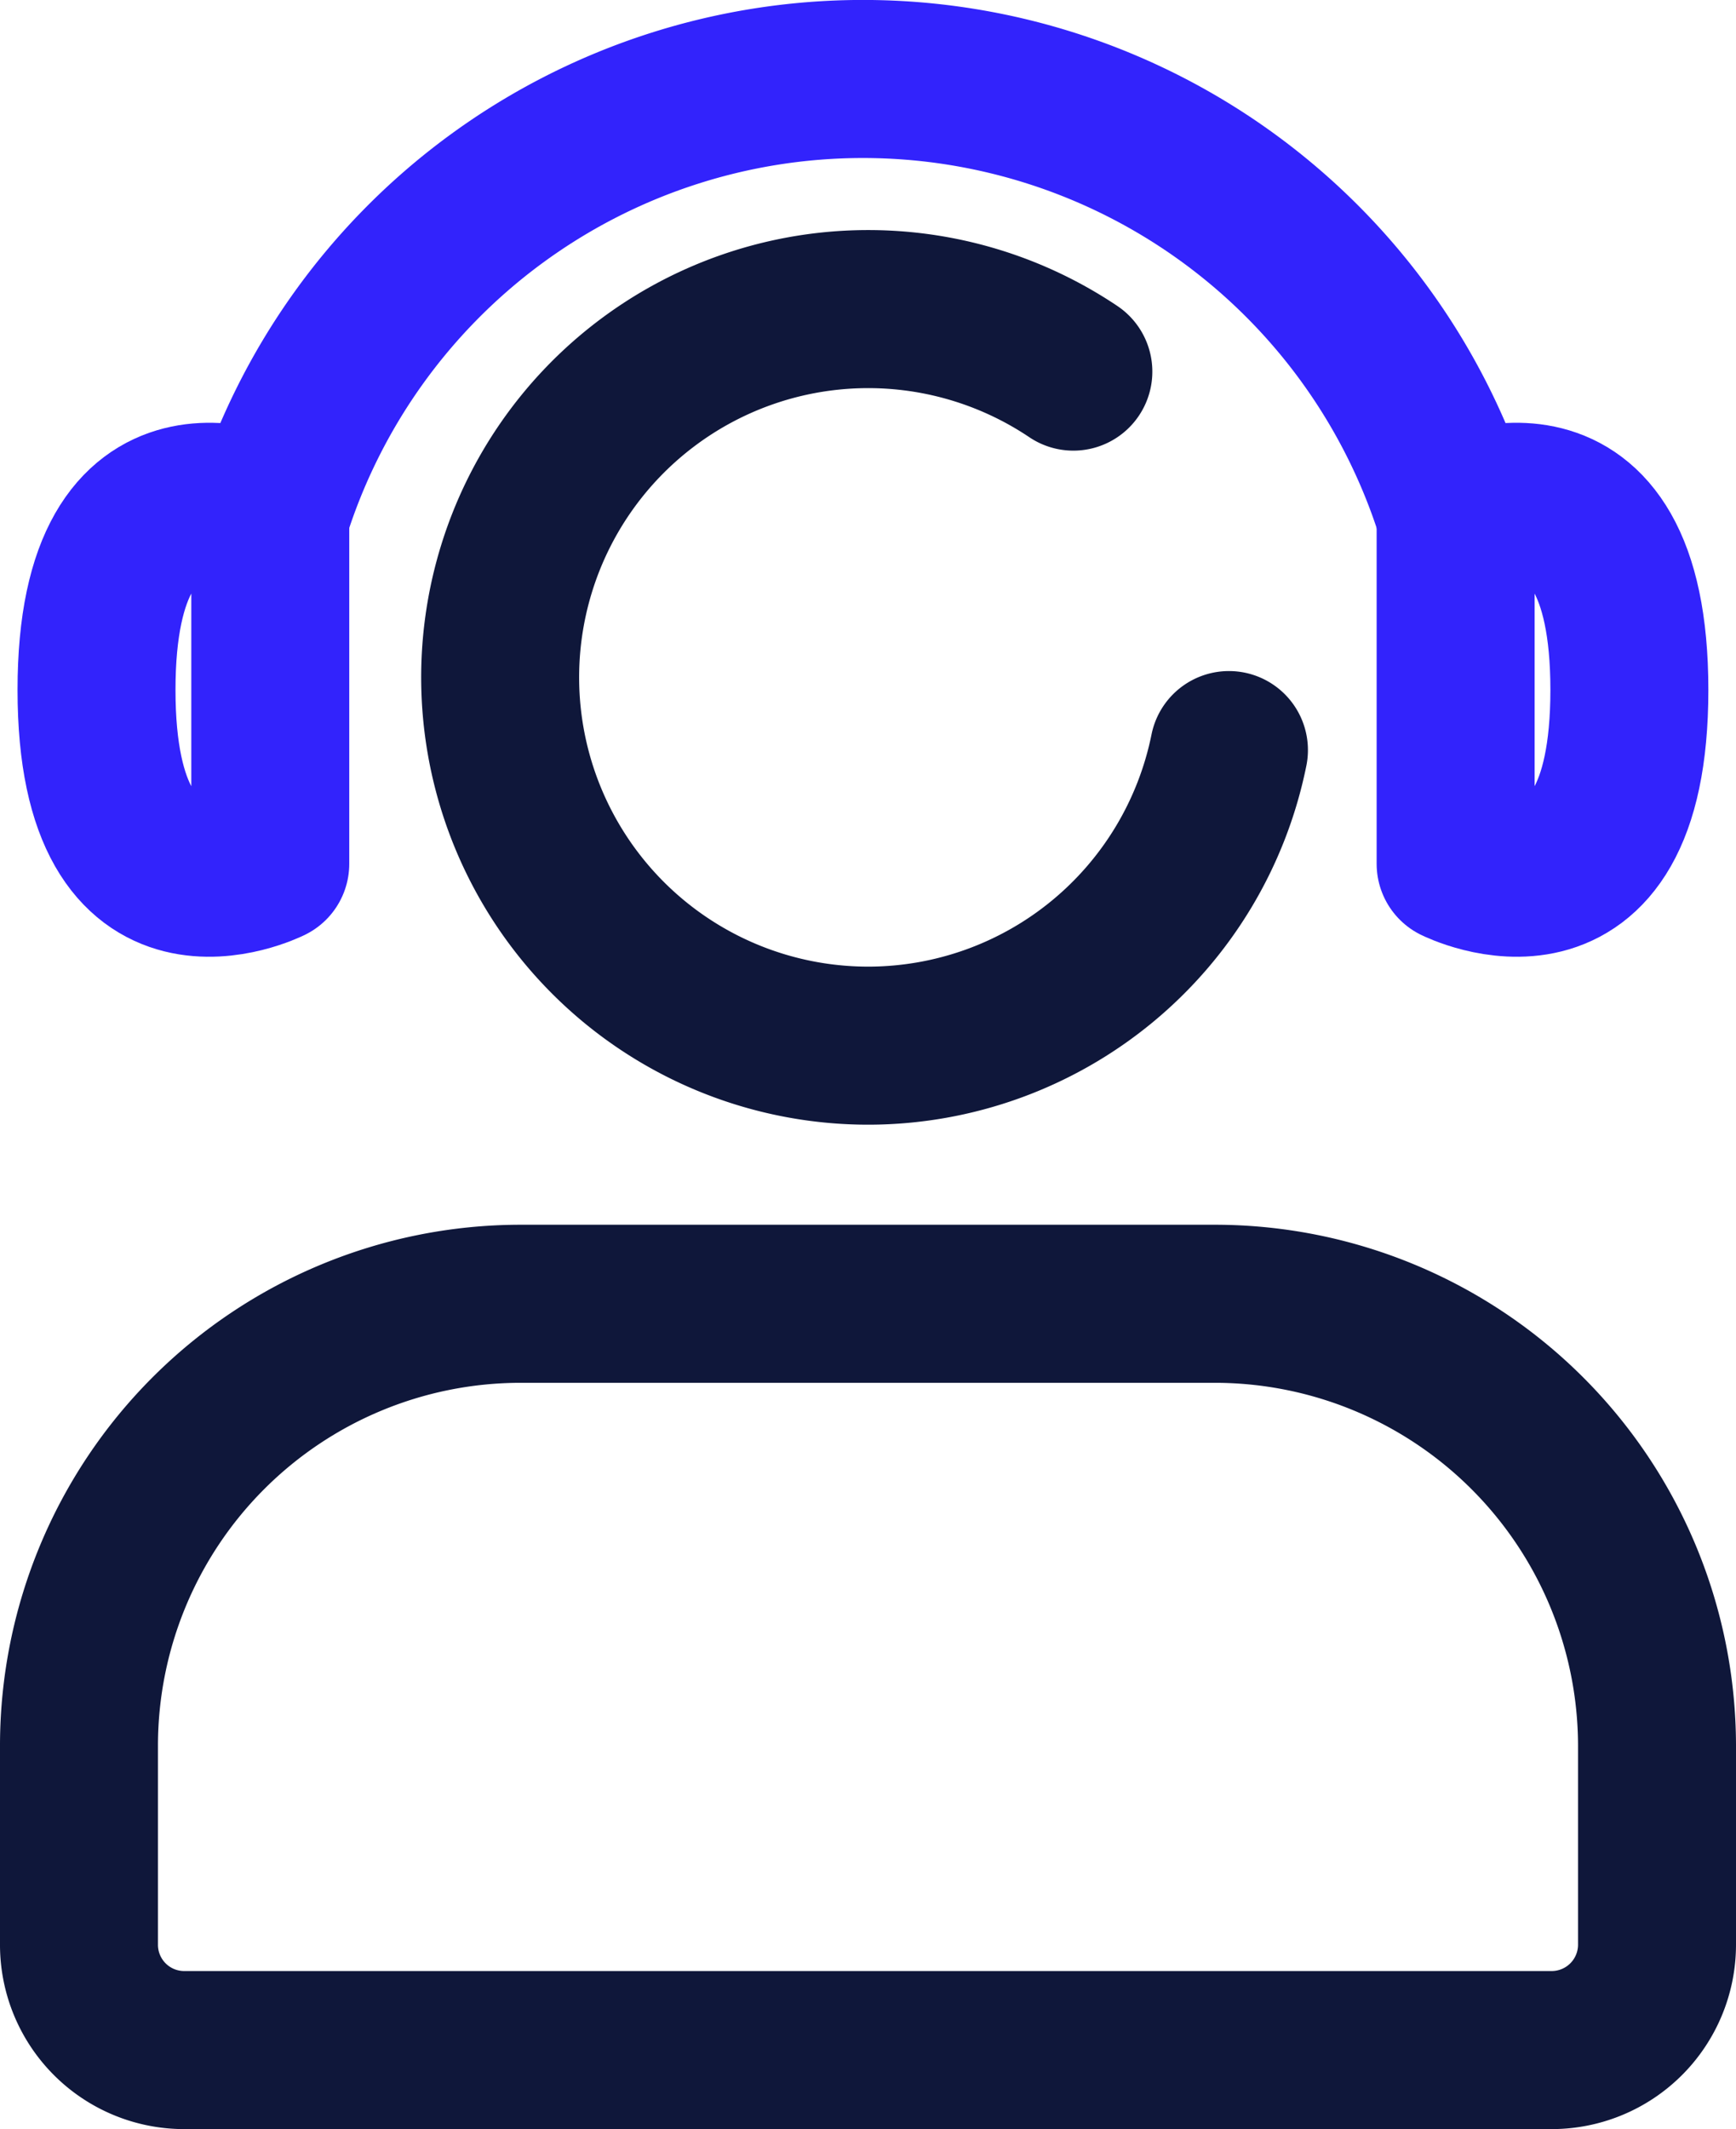 <svg xmlns="http://www.w3.org/2000/svg" width="21.98" height="26.94" viewBox="0 0 21.98 26.94">
  <g id="Group_463" data-name="Group 463" transform="translate(-57.01 -626.53)">
    <g id="Group_461" data-name="Group 461">
      <path id="Path_740" data-name="Path 740" d="M60.432,633.053v4.407s-2.2,1.1-2.2-2.2S60.432,633.053,60.432,633.053Z" fill="none" stroke="#3223fc" stroke-linecap="round" stroke-linejoin="round" stroke-width="2"/>
      <path id="Path_741" data-name="Path 741" d="M75.44,633.053v4.407s2.2,1.1,2.2-2.2S75.44,633.053,75.44,633.053Z" fill="none" stroke="#3223fc" stroke-linecap="round" stroke-linejoin="round" stroke-width="2"/>
      <path id="Path_742" data-name="Path 742" d="M60.432,633.053a7.859,7.859,0,0,1,15.008,0" fill="none" stroke="#3223fc" stroke-linecap="round" stroke-linejoin="round" stroke-width="2"/>
    </g>
    <g id="Group_462" data-name="Group 462">
      <path id="Path_743" data-name="Path 743" d="M76.657,652.47H59.341a1.332,1.332,0,0,1-1.331-1.332v-2.532a5.593,5.593,0,0,1,5.579-5.579h8.822a5.6,5.6,0,0,1,5.579,5.579v2.532A1.334,1.334,0,0,1,76.657,652.47Z" fill="none" stroke="#0f173a" stroke-linecap="round" stroke-linejoin="round" stroke-width="2"/>
      <path id="Path_744" data-name="Path 744" d="M72.57,636.021a4.663,4.663,0,0,1-4.55,3.74H68a4.66,4.66,0,1,1,2.6-8.529" fill="none" stroke="#0f173a" stroke-linecap="round" stroke-linejoin="round" stroke-width="2"/>
    </g>
  </g>
</svg>

